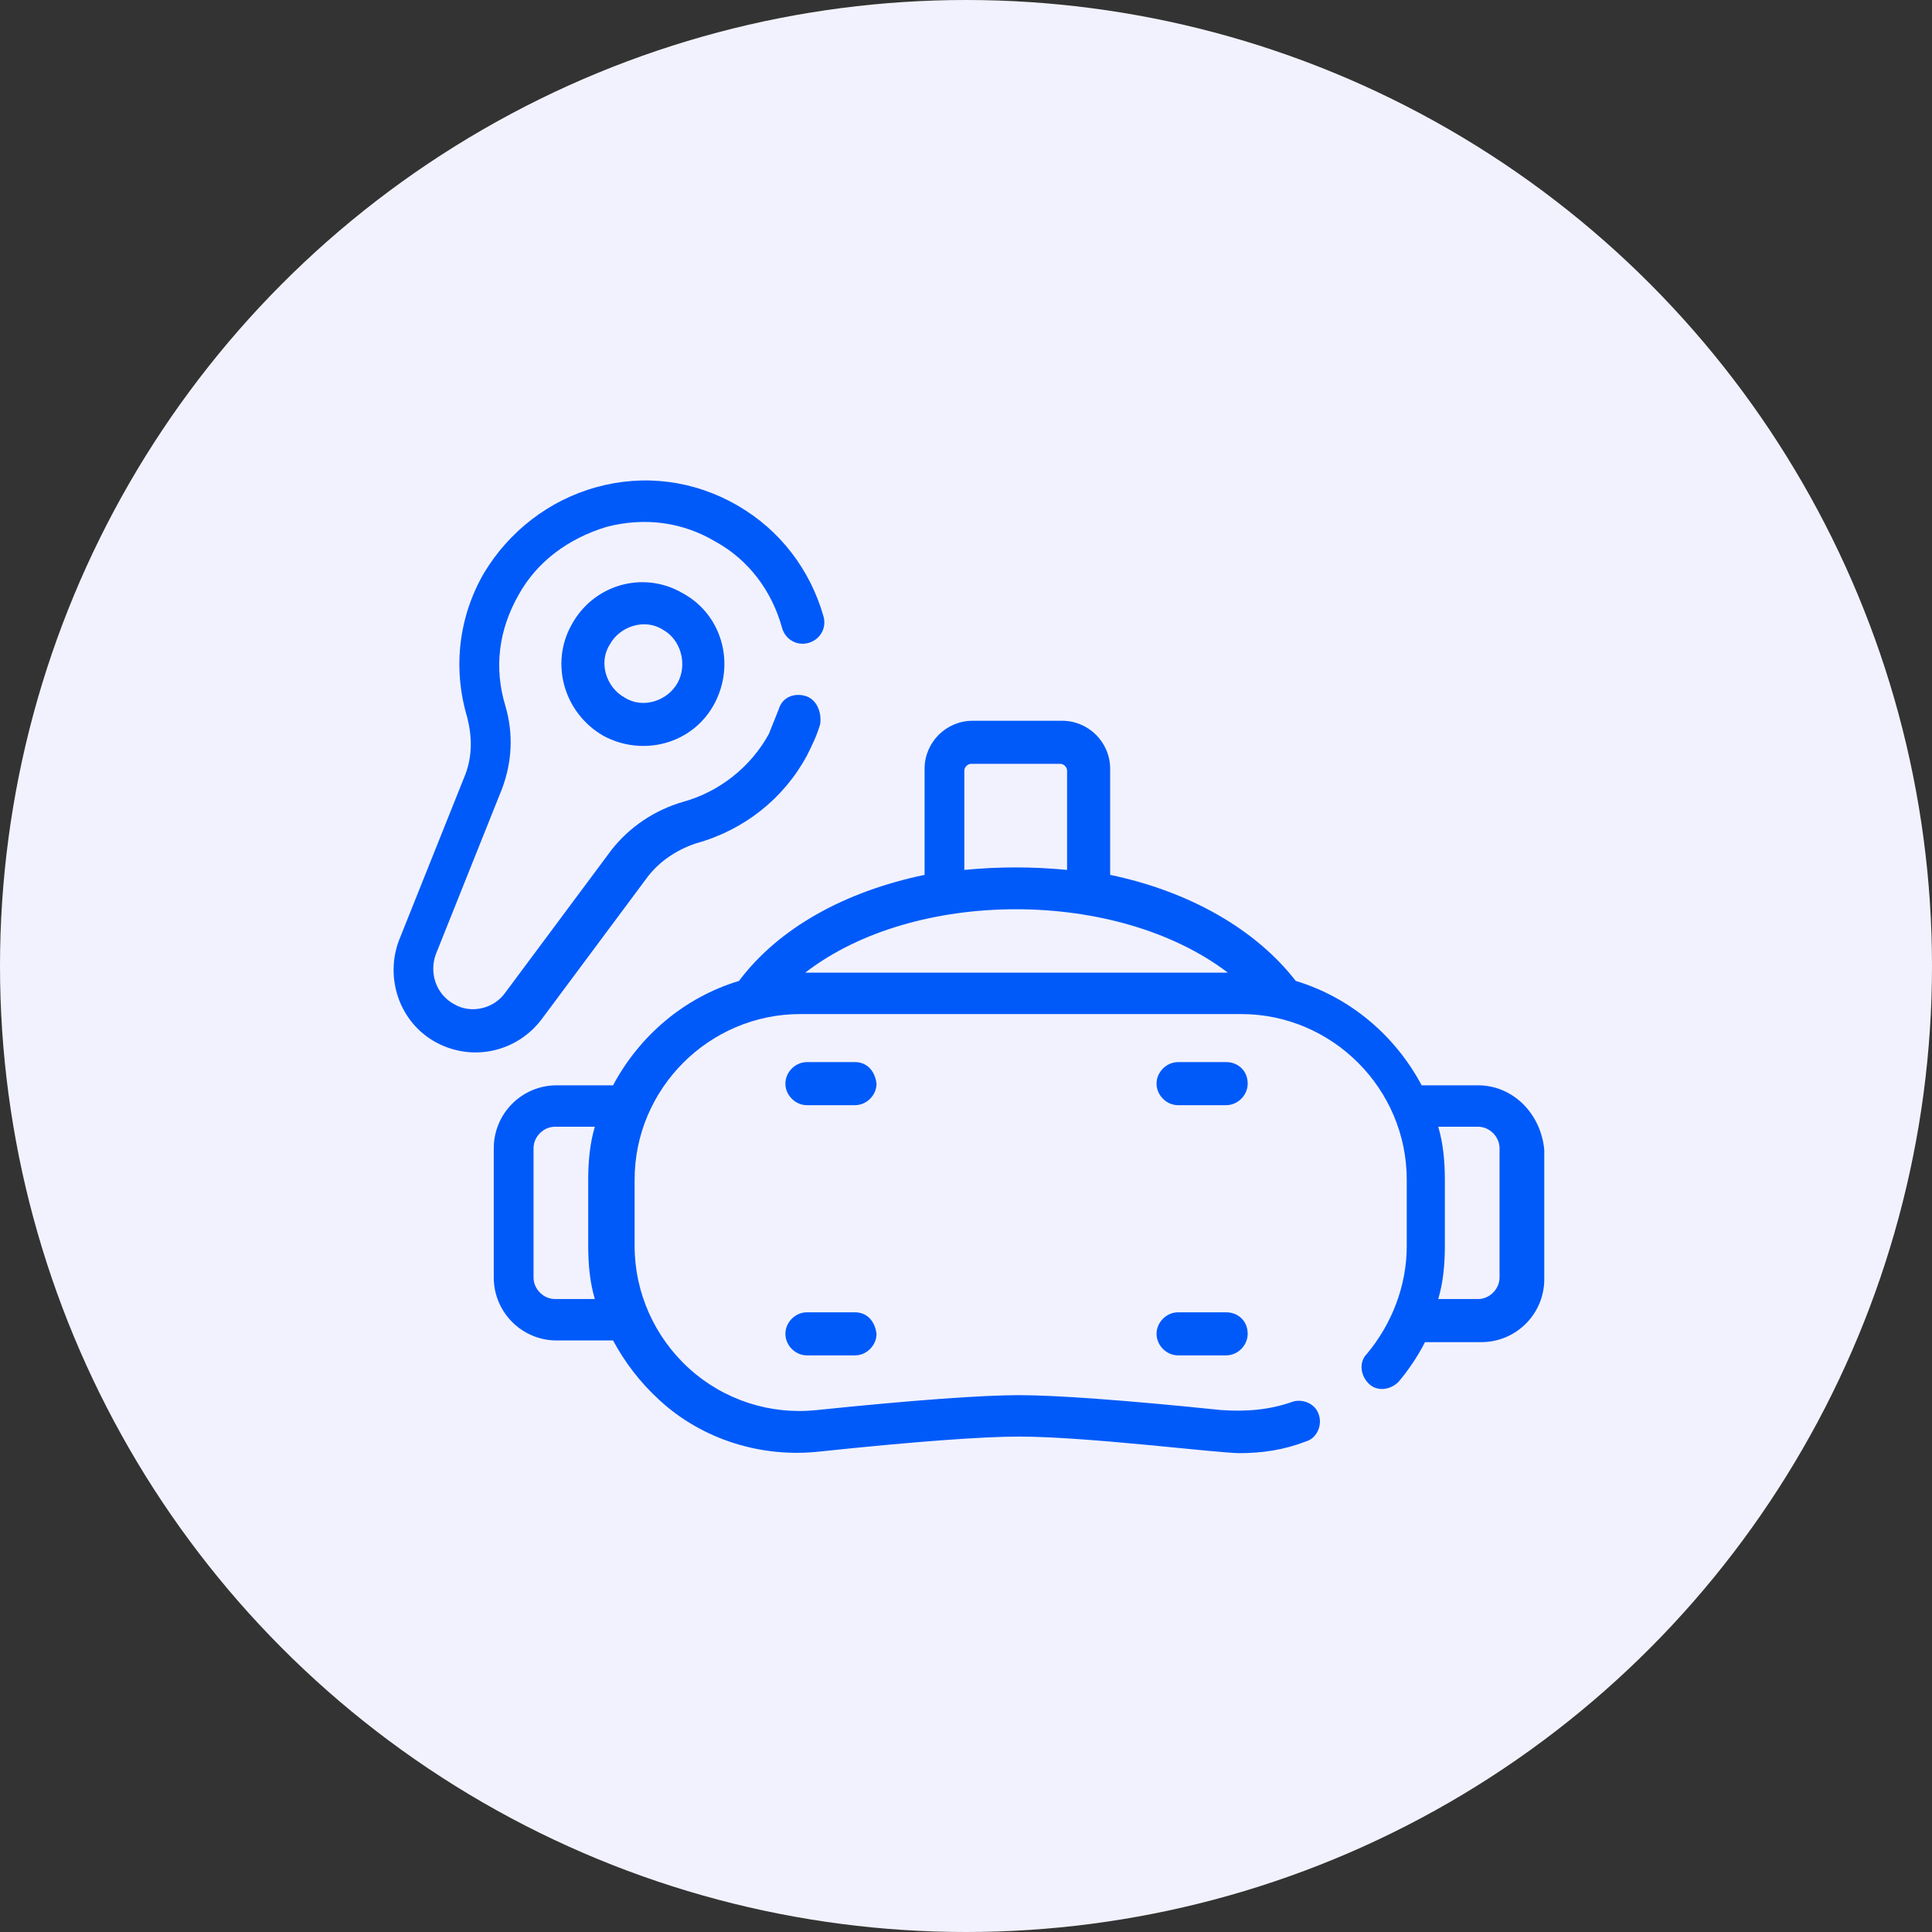 <?xml version="1.0" encoding="utf-8"?>
<!-- Generator: Adobe Illustrator 24.1.0, SVG Export Plug-In . SVG Version: 6.00 Build 0)  -->
<svg version="1.1" id="Layer_1" xmlns="http://www.w3.org/2000/svg" xmlns:xlink="http://www.w3.org/1999/xlink" x="0px" y="0px"
	 width="116.6px" height="116.6px" viewBox="0 0 116.6 116.6" style="enable-background:new 0 0 116.6 116.6;" xml:space="preserve"
	>
<rect x="0" y="0" width="116.6" height="116.6" fill="#333333" stroke="none"/>
<style type="text/css">
	.st0{display:none;fill:#FFEDEA;}
	.st1{display:none;fill:#E7FCE9;}
	.st2{display:none;fill:#FDF1F5;}
	.st3{fill:#F2F2FE;}
	.st4{fill:#005AF9;}
	.st5{display:none;}
	.st6{display:inline;}
	.st7{fill:#19A751;}
	.st8{fill:#FF9A2A;}
	.st9{fill:#F25D85;}
</style>
<circle class="st0" cx="58.3" cy="58.3" r="58.3"/>
<circle class="st1" cx="58.3" cy="58.3" r="58.3"/>
<circle class="st2" cx="58.3" cy="58.3" r="58.3"/>
<circle class="st3" cx="58.3" cy="58.3" r="58.3"/>
<g id="NewGroupe7">
	<g>
		<g id="NewGroup0-32_8_">
			<g>
				<g>
					<path class="st4" d="M40.9,41.2c-0.6,1.1-2.1,1.6-3.2,0.9c-1.1-0.6-1.6-2.1-0.9-3.2c0.6-1.1,2.1-1.6,3.2-0.9
						C41.1,38.6,41.5,40.1,40.9,41.2L40.9,41.2z M34.5,37.7C33.2,40,34,43,36.4,44.4c2.4,1.3,5.4,0.5,6.7-1.9
						c1.3-2.4,0.5-5.4-1.9-6.7C38.8,34.4,35.8,35.3,34.5,37.7L34.5,37.7z"/>
					<path class="st4" d="M48.6,42c-0.7-0.2-1.4,0.1-1.6,0.8c-0.2,0.5-0.4,1-0.6,1.5c-1.1,2-3,3.5-5.2,4.1c-1.7,0.5-3.2,1.5-4.3,2.9
						l-6.4,8.6c-0.7,1-2.1,1.3-3.1,0.7c-1.1-0.6-1.5-1.9-1.1-3l4-10c0.6-1.6,0.7-3.3,0.2-5c-0.7-2.3-0.4-4.6,0.8-6.7
						c1.1-2,3-3.4,5.3-4.1c2.3-0.6,4.6-0.3,6.6,0.9c2,1.1,3.4,3,4,5.2c0.2,0.7,0.9,1.1,1.6,0.9c0.7-0.2,1.1-0.9,0.9-1.6
						c-0.8-2.8-2.6-5.2-5.2-6.7c-2.6-1.5-5.6-1.9-8.5-1.1c-2.9,0.8-5.3,2.7-6.8,5.2c-1.5,2.6-1.9,5.7-1,8.7c0.3,1.2,0.3,2.3-0.1,3.4
						l-4,10c-0.9,2.3,0,5,2.2,6.2c2.2,1.2,4.9,0.6,6.4-1.4l6.4-8.6c0.7-0.9,1.7-1.6,2.9-2c2.9-0.8,5.3-2.7,6.7-5.3
						c0.3-0.6,0.6-1.2,0.8-1.9C49.6,43,49.3,42.2,48.6,42L48.6,42L48.6,42z"/>
				</g>
				<path class="st4" d="M90.5,77.1c0,0.7-0.6,1.3-1.3,1.3h-2.4c0.3-1,0.4-2.1,0.4-3.2v-4c0-1.1-0.1-2.2-0.4-3.2h2.4
					c0.7,0,1.3,0.6,1.3,1.3V77.1L90.5,77.1z M58.2,46.5c0-0.2,0.2-0.4,0.4-0.4H64c0.2,0,0.4,0.2,0.4,0.4v6c-2.1-0.2-4.1-0.2-6.2,0
					V46.5L58.2,46.5z M74.1,58.7H48.6C55.2,53.6,67.4,53.6,74.1,58.7L74.1,58.7z M33.5,78.4c-0.7,0-1.3-0.6-1.3-1.3v-7.8
					c0-0.7,0.6-1.3,1.3-1.3h2.4c-0.3,1-0.4,2.1-0.4,3.2v4c0,1.1,0.1,2.2,0.4,3.2H33.5L33.5,78.4z M89.2,65.5h-3.4
					c-1.6-3-4.3-5.3-7.6-6.3c-2.4-3.1-6.4-5.4-11.2-6.4v-6.4c0-1.6-1.3-2.9-2.9-2.9h-5.4c-1.6,0-2.9,1.3-2.9,2.9v6.4
					c-4.8,1-8.8,3.2-11.2,6.4c-3.3,1-6,3.3-7.6,6.3h-3.4c-2.1,0-3.8,1.7-3.8,3.8v7.8c0,2.1,1.7,3.8,3.8,3.8h3.4
					c0.7,1.3,1.6,2.5,2.8,3.6c2.6,2.4,6.2,3.5,9.7,3.1c5.7-0.6,9.8-0.9,12-0.9c4.1,0,12,1,13.3,1c1.4,0,2.7-0.2,4-0.7
					c0.7-0.2,1-1,0.8-1.6c-0.2-0.7-1-1-1.6-0.8c-1.4,0.5-2.8,0.6-4.3,0.5c-5.8-0.6-10-0.9-12.2-0.9s-6.4,0.3-12.2,0.9
					c-2.8,0.3-5.6-0.6-7.7-2.5c-2.1-1.9-3.3-4.6-3.3-7.4v-4c0-5.5,4.5-10,10-10h26.6c5.5,0,10,4.5,10,10v4c0,2.4-0.9,4.7-2.4,6.5
					c-0.5,0.5-0.4,1.3,0.1,1.8c0.5,0.5,1.3,0.4,1.8-0.1c0.6-0.7,1.2-1.6,1.6-2.4h3.4c2.1,0,3.8-1.7,3.8-3.8v-7.8
					C93,67.2,91.3,65.5,89.2,65.5L89.2,65.5L89.2,65.5z"/>
				<path class="st4" d="M51.6,64.1h-2.9c-0.7,0-1.3,0.6-1.3,1.3c0,0.7,0.6,1.3,1.3,1.3h2.9c0.7,0,1.3-0.6,1.3-1.3
					C52.8,64.6,52.3,64.1,51.6,64.1L51.6,64.1L51.6,64.1z"/>
				<path class="st4" d="M74,64.1h-2.9c-0.7,0-1.3,0.6-1.3,1.3c0,0.7,0.6,1.3,1.3,1.3H74c0.7,0,1.3-0.6,1.3-1.3
					C75.3,64.6,74.7,64.1,74,64.1L74,64.1L74,64.1z"/>
				<path class="st4" d="M51.6,79.2h-2.9c-0.7,0-1.3,0.6-1.3,1.3c0,0.7,0.6,1.3,1.3,1.3h2.9c0.7,0,1.3-0.6,1.3-1.3
					C52.8,79.7,52.3,79.2,51.6,79.2L51.6,79.2z"/>
				<path class="st4" d="M74,79.2h-2.9c-0.7,0-1.3,0.6-1.3,1.3c0,0.7,0.6,1.3,1.3,1.3H74c0.7,0,1.3-0.6,1.3-1.3
					C75.3,79.7,74.7,79.2,74,79.2L74,79.2z"/>
			</g>
		</g>
	</g>
</g>
<g id="NewGroupe13" class="st5">
	<g class="st6">
		<g id="NewGroup0-26_8_">
			<g>
				<path class="st7" d="M30.6,76.6h1v1c0,0.5,0.4,0.9,0.9,0.9c0.5,0,0.9-0.4,0.9-0.9v-1h1c0.5,0,0.9-0.4,0.9-0.9
					c0-0.5-0.4-0.9-0.9-0.9h-1v-1c0-0.5-0.4-0.9-0.9-0.9c-0.5,0-0.9,0.4-0.9,0.9v1h-1c-0.5,0-0.9,0.4-0.9,0.9
					C29.6,76.2,30,76.6,30.6,76.6L30.6,76.6z"/>
				<path class="st7" d="M27.9,81.6c0.6,0.6,1.4,1,2.4,1h4.5c0,0.1,0,0.1,0.1,0.2l-3.5,3.2c-0.4,0.4-0.9,0.5-1.4,0.5
					c-1.1,0-2-0.9-2-2V81.6L27.9,81.6z M30.2,70.5h5.2c0,0,0.1,0,0.1,0l1,1.1c0.5,0.6,1.3,0.9,2.1,0.9h5.6c0.8,0,1.5-0.3,2.1-0.9
					l1-1.1c0,0,0.1,0,0.1,0h5.2c1.2,0,2.4,1.8,2.4,5.1c0,3.3-1.2,5.1-2.4,5.1h-4.5c-0.4-1.3-1.6-2.2-3-2.2c-1.4,0-2.6,0.9-3,2.2
					h-1.5c-0.4-1.3-1.6-2.2-3-2.2c-1.4,0-2.6,0.9-3,2.2h-4.5c-1.2,0-2.4-1.8-2.4-5.1C27.9,72.3,29.1,70.5,30.2,70.5L30.2,70.5z
					 M41.5,68.3c1.6,0,3.2,0.4,4.5,1l-1,1.1c-0.2,0.2-0.4,0.3-0.7,0.3h-5.6c-0.3,0-0.5-0.1-0.7-0.3l-1-1.1
					C38.3,68.6,39.9,68.3,41.5,68.3L41.5,68.3z M55.1,84.6c0,1.1-0.9,2-2,2c-0.5,0-1-0.2-1.4-0.5l-3.5-3.2c0-0.1,0-0.1,0.1-0.2h4.5
					c1,0,1.7-0.4,2.4-1V84.6L55.1,84.6z M45.3,83c-0.7,0-1.3-0.6-1.3-1.3c0-0.7,0.6-1.3,1.3-1.3c0.7,0,1.3,0.6,1.3,1.3
					C46.5,82.4,46,83,45.3,83L45.3,83z M37.7,83c-0.7,0-1.3-0.6-1.3-1.3c0-0.7,0.6-1.3,1.3-1.3c0.7,0,1.3,0.6,1.3,1.3
					C39,82.4,38.4,83,37.7,83L37.7,83z M49.4,46.3c0.1,2.3,0.4,4.5,0.8,6.5h-5.4c-1.1-2-1.8-4.2-1.9-6.5H49.4L49.4,46.3z M50.8,54.8
					c0.7,2.1,1.6,3.9,2.7,5.2c-3-1-5.5-2.8-7.4-5.2H50.8L50.8,54.8z M46.1,36c1.9-2.4,4.5-4.3,7.4-5.2c-1.1,1.3-2,3.1-2.7,5.2H46.1
					L46.1,36z M58.3,30c1.7,0,3.5,1.5,4.8,4.3c0.3,0.6,0.5,1.1,0.7,1.8h-11C53.7,33.5,55.6,30,58.3,30L58.3,30z M70.5,36h-4.7
					c-0.7-2.1-1.6-3.9-2.7-5.2C66.1,31.8,68.6,33.6,70.5,36L70.5,36z M71.7,37.9c1.1,2,1.8,4.2,1.9,6.5h-6.5
					c-0.1-2.3-0.4-4.5-0.8-6.5H71.7L71.7,37.9z M71.8,52.9h-5.4c0.5-2,0.8-4.2,0.8-6.5h6.5C73.5,48.6,72.9,50.9,71.8,52.9L71.8,52.9
					z M51.3,44.4c0.1-2.3,0.4-4.5,0.9-6.5h12.2c0.5,2,0.8,4.2,0.9,6.5H51.3L51.3,44.4z M64.4,52.9H52.2c-0.5-2-0.8-4.2-0.9-6.5h14
					C65.2,48.7,64.9,50.9,64.4,52.9L64.4,52.9z M63.1,56.5c-1.3,2.7-3.1,4.3-4.8,4.3c-1.7,0-3.5-1.5-4.8-4.3
					c-0.3-0.6-0.5-1.1-0.7-1.8h11C63.6,55.4,63.3,56,63.1,56.5L63.1,56.5z M79.7,69.3l-1,1.1c-0.2,0.2-0.4,0.3-0.7,0.3h-5.6
					c-0.3,0-0.5-0.1-0.7-0.3l-1-1.1c1.3-0.7,2.9-1,4.5-1C76.7,68.3,78.3,68.6,79.7,69.3L79.7,69.3z M80,71.7l1-1.1c0,0,0.1,0,0.1,0
					h5.2c1.2,0,2.4,1.8,2.4,5.1c0,3.3-1.2,5.1-2.4,5.1h-4.5c-0.4-1.3-1.6-2.2-3-2.2c-1.4,0-2.6,0.9-3,2.2h-1.5
					c-0.4-1.3-1.6-2.2-3-2.2c-1.4,0-2.6,0.9-3,2.2h-4.5c-1.2,0-2.4-1.8-2.4-5.1c0-3.3,1.2-5.1,2.4-5.1h5.2c0,0,0.1,0,0.1,0l1,1.1
					c0.5,0.6,1.3,0.9,2.1,0.9h5.6C78.7,72.6,79.5,72.3,80,71.7L80,71.7z M88.7,84.6c0,1.1-0.9,2-2,2c-0.5,0-1-0.2-1.4-0.5l-3.5-3.2
					c0-0.1,0-0.1,0.1-0.2h4.5c1,0,1.7-0.4,2.4-1V84.6L88.7,84.6z M78.9,83c-0.7,0-1.3-0.6-1.3-1.3c0-0.7,0.6-1.3,1.3-1.3
					c0.7,0,1.3,0.6,1.3,1.3C80.2,82.4,79.6,83,78.9,83L78.9,83z M71.4,83c-0.7,0-1.3-0.6-1.3-1.3c0-0.7,0.6-1.3,1.3-1.3
					c0.7,0,1.3,0.6,1.3,1.3C72.6,82.4,72.1,83,71.4,83L71.4,83z M64.9,86.1c-0.4,0.4-0.9,0.5-1.4,0.5c-1.1,0-2-0.9-2-2v-2.9
					c0.6,0.6,1.4,1,2.4,1h4.5c0,0.1,0,0.1,0.1,0.2L64.9,86.1L64.9,86.1z M29.9,88.5c1,0,2-0.4,2.7-1.1l3.3-3.1
					c0.5,0.4,1.1,0.6,1.8,0.6c1.4,0,2.6-0.9,3-2.2h1.5c0.4,1.3,1.6,2.2,3,2.2c0.7,0,1.3-0.2,1.8-0.6l3.3,3.1
					c0.7,0.7,1.7,1.1,2.7,1.1c2.2,0,3.9-1.8,3.9-3.9v-8.9c0,0,0,0,0,0c0,0,0,0,0,0c0-3.4-1.3-7-4.3-7h-4.2c-1.7-1.3-3.8-2.1-6.1-2.2
					v-3.4c0-1.9-1.5-3.4-3.4-3.4h-2.4c-2.5,0-4.5-2-4.5-4.5c0-2.5,2-4.5,4.5-4.5h5.2c2.3,6.9,8.8,11.9,16.4,11.9
					c3,0,5.9-0.8,8.5-2.2c0.5-0.3,0.6-0.8,0.4-1.3c-0.3-0.5-0.8-0.6-1.3-0.4c-0.9,0.5-1.8,0.9-2.7,1.2c1.1-1.3,2-3.1,2.7-5.2h4.7
					c-0.4,0.5-0.9,1.1-1.4,1.5c-0.4,0.4-0.4,1,0,1.3c0.4,0.4,1,0.4,1.3,0c2-2,3.4-4.3,4.3-6.9H80c2.5,0,4.5,2,4.5,4.5
					c0,2.5-2,4.5-4.5,4.5h-2.4c-1.9,0-3.4,1.5-3.4,3.4v3.4c-2.3,0.2-4.4,0.9-6.1,2.2h-4.2c-2.9,0-4.3,3.6-4.3,7c0,0,0,0,0,0
					c0,0,0,0,0,0v8.9c0,2.2,1.8,3.9,3.9,3.9c1,0,1.9-0.4,2.7-1.1l3.3-3.1c0.5,0.4,1.1,0.6,1.8,0.6c1.4,0,2.6-0.9,3-2.2h1.5
					c0.4,1.3,1.6,2.2,3,2.2c0.7,0,1.3-0.2,1.8-0.6l3.3,3.1c0.7,0.7,1.7,1.1,2.7,1.1c2.2,0,3.9-1.8,3.9-3.9v-8.9c0,0,0,0,0,0l0,0
					c0,0,0,0,0,0c0-3.4-1.3-7-4.3-7h-4.2c-1.7-1.3-3.8-2.1-6.1-2.2v-3.4c0-0.8,0.7-1.5,1.5-1.5H80c3.5,0,6.4-2.9,6.4-6.4
					c0-3.5-2.9-6.4-6.4-6.4h-4.7c0.2-1.1,0.3-2.3,0.3-3.5c0-9.5-7.7-17.3-17.3-17.3c-6.9,0-13.1,4.1-15.9,10.4c-0.2,0.5,0,1,0.5,1.2
					c0.5,0.2,1,0,1.2-0.5c0.2-0.5,0.4-0.9,0.7-1.4h5.4c-0.5,2-0.8,4.2-0.8,6.5h-6.5c0-0.4,0.1-0.7,0.1-1.1c0.1-0.5-0.3-1-0.8-1.1
					c-0.5-0.1-1,0.3-1.1,0.8c-0.2,1.9-0.2,3.8,0.2,5.7h-4.7c-3.5,0-6.4,2.9-6.4,6.4c0,3.5,2.9,6.4,6.4,6.4h2.4
					c0.8,0,1.5,0.7,1.5,1.5v3.4c-2.3,0.2-4.4,0.9-6.1,2.2h-4.2c-2.9,0-4.3,3.6-4.3,7c0,0,0,0,0,0c0,0,0,0,0,0v8.9
					C26,86.7,27.7,88.5,29.9,88.5L29.9,88.5z"/>
				<path class="st7" d="M68,74.7h-1v-1c0-0.5-0.4-0.9-0.9-0.9c-0.5,0-0.9,0.4-0.9,0.9v1h-1c-0.5,0-0.9,0.4-0.9,0.9
					c0,0.5,0.4,0.9,0.9,0.9h1v1c0,0.5,0.4,0.9,0.9,0.9c0.5,0,0.9-0.4,0.9-0.9v-1h1c0.5,0,0.9-0.4,0.9-0.9C69,75.1,68.6,74.7,68,74.7
					L68,74.7z"/>
				<path class="st7" d="M48.1,76.8h1v1c0,0.5,0.4,1,1,1c0.5,0,1-0.4,1-1v-1h1c0.5,0,1-0.4,1-1s-0.4-1-1-1h-1v-1c0-0.5-0.4-1-1-1
					c-0.5,0-1,0.4-1,1v1h-1c-0.5,0-1,0.4-1,1S47.6,76.8,48.1,76.8L48.1,76.8z"/>
				<path class="st7" d="M82,76.8h1v1c0,0.5,0.4,1,1,1c0.5,0,1-0.4,1-1v-1h1c0.5,0,1-0.4,1-1c0-0.5-0.4-1-1-1h-1v-1c0-0.5-0.4-1-1-1
					c-0.5,0-1,0.4-1,1v1h-1c-0.5,0-1,0.4-1,1C81.1,76.4,81.5,76.8,82,76.8L82,76.8z"/>
			</g>
		</g>
	</g>
</g>
<g id="NewGroupe21" class="st5">
	<g class="st6">
		<g id="NewGroup0-18_8_">
			<g>
				<path class="st8" d="M58.3,58.3c-1.7,0-3.1-1.4-3.1-3.1c0-1.7,1.4-3.1,3.1-3.1c1.7,0,3.1,1.4,3.1,3.1
					C61.4,56.9,60,58.3,58.3,58.3L58.3,58.3z M58.3,50.2c-2.8,0-5,2.2-5,5s2.2,5,5,5c2.8,0,5-2.2,5-5S61.1,50.2,58.3,50.2L58.3,50.2
					z"/>
				<path class="st8" d="M49.9,54.3h-0.8v-0.8c0-0.5-0.4-0.9-0.9-0.9c-0.5,0-0.9,0.4-0.9,0.9v0.8h-0.8c-0.5,0-0.9,0.4-0.9,0.9
					c0,0.5,0.4,0.9,0.9,0.9h0.8v0.8c0,0.5,0.4,0.9,0.9,0.9c0.5,0,0.9-0.4,0.9-0.9v-0.8h0.8c0.5,0,0.9-0.4,0.9-0.9
					C50.9,54.7,50.4,54.3,49.9,54.3L49.9,54.3z"/>
				<path class="st8" d="M69.3,51.3c-0.5,0-0.9,0.4-0.9,0.9v0.5c0,0.5,0.4,0.9,0.9,0.9c0.5,0,0.9-0.4,0.9-0.9v-0.5
					C70.3,51.7,69.8,51.3,69.3,51.3L69.3,51.3z"/>
				<path class="st8" d="M69.3,56.7c-0.5,0-0.9,0.4-0.9,0.9v0.5c0,0.5,0.4,0.9,0.9,0.9c0.5,0,0.9-0.4,0.9-0.9v-0.5
					C70.3,57.1,69.8,56.7,69.3,56.7L69.3,56.7z"/>
				<path class="st8" d="M72.3,54.3h-0.5c-0.5,0-0.9,0.4-0.9,0.9c0,0.5,0.4,0.9,0.9,0.9h0.5c0.5,0,0.9-0.4,0.9-0.9
					C73.2,54.7,72.8,54.3,72.3,54.3L72.3,54.3z"/>
				<g>
					<path class="st8" d="M66.8,54.3h-0.5c-0.5,0-0.9,0.4-0.9,0.9c0,0.5,0.4,0.9,0.9,0.9h0.5c0.5,0,0.9-0.4,0.9-0.9
						C67.8,54.7,67.4,54.3,66.8,54.3L66.8,54.3z"/>
					<path class="st8" d="M81.6,55.2c0,4.9-1.5,9.6-4.3,13.5c-0.3-1.7-1.1-3-2.4-4c-0.4-0.3-1-0.2-1.3,0.2c-0.3,0.4-0.2,1,0.2,1.3
						c1.3,1,1.9,2.5,1.9,4.6c-3.4,3.8-7.8,6.3-12.7,7.3V67.7c1-0.4,1.9-0.9,2.8-1.5c1.3-0.9,2.9-1.4,4.5-1.3c0.5,0,1-0.4,1-0.9
						c0-0.5-0.4-1-0.9-1c-1.9-0.1-3.9,0.5-5.6,1.6c-3.9,2.6-9,2.6-12.8,0c-2.3-1.6-5.1-2-7.6-1.3c-2,0.6-4.4,1.9-5.1,5.3
						c-2.8-3.9-4.3-8.6-4.3-13.5c0-1.2,0.1-2.4,0.3-3.6c5.1,1.2,11.8-2.1,15.9-5.4c2-1.6,4.5-2.5,7.1-2.5c2.6,0,5.1,0.9,7.1,2.5
						c2.4,1.9,4.9,3.3,7.4,4.3c2.7,1,5.7,1.7,8.5,1.1C81.5,52.8,81.6,54,81.6,55.2L81.6,55.2z M61.1,78.4c-1.8,0.2-3.7,0.2-5.5,0
						V68.3c1.8,0.4,3.7,0.4,5.5,0V78.4L61.1,78.4z M53.6,78.1c-4.9-1-9.3-3.5-12.7-7.3c0-3,1.3-4.8,3.9-5.6c2-0.6,4.2-0.2,6,1.1
						c0.9,0.6,1.8,1.1,2.8,1.5V78.1L53.6,78.1z M42.1,44.9c0.2-0.4,0.7-0.6,1.1-0.6c0.5,0,0.9,0.3,1.2,0.7c0.2,0.4,0.2,0.9,0,1.3
						c-0.5,0.8-0.9,1.6-1.2,2.4c0,0,0,0-0.1,0C42,49.1,41,49.4,40,49.6C40.5,48,41.2,46.4,42.1,44.9L42.1,44.9z M72.3,45
						c0.2-0.4,0.7-0.7,1.2-0.7c0.5,0,0.9,0.2,1.1,0.6c0.9,1.5,1.6,3.1,2.1,4.7c-0.9-0.2-2-0.5-3.1-0.9c0,0,0,0-0.1,0
						c-0.3-0.8-0.7-1.6-1.2-2.4l0,0C72,45.9,72,45.4,72.3,45L72.3,45z M78.7,30.1L78.7,30.1c-1.3-1-2.9-1.3-4.4-0.7
						c-1.5,0.6-2.6,1.9-2.8,3.5l0,0c-0.3,1.6,0.4,3.2,1.6,4.2c4,3.3,6.8,7.7,8,12.6c-0.7,0.2-1.5,0.2-2.4,0.2
						c-0.5-2.1-1.3-4.1-2.5-6c-0.6-0.9-1.6-1.5-2.7-1.5c-1.2,0-2.2,0.6-2.8,1.6c-0.6,1-0.6,2.2,0.1,3.2c0,0.1,0.1,0.1,0.1,0.2
						c-1.4-0.8-2.8-1.7-4.2-2.7c-2.4-1.9-5.3-2.9-8.3-2.9c-3.1,0-5.9,1-8.3,2.9c-1.4,1.1-2.7,2-4.2,2.7c0-0.1,0.1-0.1,0.1-0.2
						c0.6-1,0.6-2.2,0.1-3.2c-0.6-1-1.6-1.6-2.8-1.6c-1.1,0-2.2,0.6-2.7,1.5c-1.1,1.9-2,3.9-2.5,6c-0.9,0-1.6,0-2.4-0.2
						c1.2-4.9,4-9.4,8-12.7c1.2-1,1.8-2.6,1.6-4.2l0,0c-0.3-1.6-1.3-2.9-2.8-3.5c-1.5-0.6-3.2-0.3-4.4,0.7c-1.8,1.4-3.4,3.1-4.8,4.8
						c-0.3,0.4-0.3,1,0.1,1.3c0.4,0.3,1,0.3,1.3-0.1c1.3-1.7,2.9-3.2,4.5-4.5c0.7-0.6,1.7-0.8,2.6-0.4c0.9,0.3,1.5,1.1,1.6,2l0,0
						c0.1,0.9-0.2,1.8-0.9,2.4c-5.9,4.8-9.4,12-9.4,19.6c0,14,11.3,25.3,25.3,25.2c14,0,25.2-11.3,25.2-25.3
						c0-7.6-3.4-14.7-9.3-19.5c-0.7-0.6-1.1-1.5-0.9-2.4l0,0c0.2-0.9,0.8-1.7,1.6-2c0.9-0.3,1.8-0.2,2.6,0.4
						c7.2,5.8,11.3,14.4,11.3,23.6c0,8.1-3.2,15.8-8.9,21.5c-5.7,5.7-13.4,8.9-21.5,8.9c0,0,0,0-0.1,0c-8.1,0-15.7-3.1-21.4-8.8
						c-5.7-5.7-8.9-13.2-9-21.4c-0.1-5.6,1.4-11.1,4.3-15.9c0.3-0.4,0.1-1-0.3-1.3c-0.4-0.3-1-0.1-1.3,0.3c-3,5.1-4.6,10.9-4.5,16.9
						c0.1,8.6,3.5,16.7,9.6,22.7c6.1,6,14.2,9.3,22.7,9.3h0.1c8.6,0,16.7-3.4,22.8-9.5c6.1-6.1,9.4-14.2,9.4-22.8
						C90.6,45.4,86.3,36.3,78.7,30.1L78.7,30.1z"/>
				</g>
			</g>
		</g>
	</g>
</g>
<g id="NewGroupe31" class="st5">
	<g class="st6">
		<g id="NewGroup0-8_8_">
			<g>
				<path class="st9" d="M53.5,42c0.1-0.1,0.2-0.2,0.4-0.2h8.8c0.2,0,0.3,0.1,0.4,0.2c0.8,1.5,0.8,3.3,0,4.9
					c-0.1,0.1-0.2,0.2-0.4,0.2h-8.8c-0.2,0-0.3-0.1-0.4-0.2C52.7,45.4,52.7,43.5,53.5,42L53.5,42z M53.9,49h8.8
					c0.9,0,1.7-0.5,2.1-1.2c1.1-2.1,1.1-4.6,0-6.6c-0.4-0.8-1.2-1.2-2.1-1.2h-8.8c-0.9,0-1.7,0.5-2.1,1.2c-1.1,2.1-1.1,4.6,0,6.6
					C52.3,48.5,53.1,49,53.9,49L53.9,49z"/>
				<path class="st9" d="M82.6,60.7h-1.8c-0.7,0-1.3-0.6-1.3-1.3c0-0.7,0.6-1.3,1.3-1.3h1.8c0.7,0,1.3,0.6,1.3,1.3
					C83.9,60.1,83.3,60.7,82.6,60.7L82.6,60.7z M71,72.9c0.7-3.8-0.7-7.4-1.9-10.5c-0.1-0.4-0.3-0.7-0.4-1.1
					c-0.5-1.2-0.2-2.6,0.7-3.6l1.1-1.2c0.4,1.4,1.1,2.8,1.9,4.3c1.7,3.4,3.5,7,2,10.8C73.1,71.5,71.9,72,71,72.9L71,72.9L71,72.9z
					 M42.2,71.7c-1.5-3.8,0.3-7.4,2-10.8c0.7-1.4,1.4-2.8,1.8-4.1l1,1c0.9,0.9,1.2,2.3,0.8,3.6c-0.1,0.4-0.3,0.7-0.4,1.1
					c-1.2,3.2-2.5,6.9-1.5,10.9l0-0.1C45,72.1,43.6,71.5,42.2,71.7L42.2,71.7L42.2,71.7z M60.6,88.7H56v-4.7h4.7V88.7L60.6,88.7z
					 M32.7,59.4c0-0.7,0.6-1.3,1.3-1.3h1.8c0.7,0,1.3,0.6,1.3,1.3c0,0.7-0.6,1.3-1.3,1.3H34C33.3,60.7,32.7,60.1,32.7,59.4
					L32.7,59.4z M82.6,56.2h-1.8c-1.8,0-3.2,1.4-3.2,3.2c0,1.6,1.2,3,2.8,3.2l-1.5,12.3c-0.1,1-0.7,1.7-1.5,2.1
					c0.4-0.9,0.4-1.9,0.1-2.8c-0.3-0.7-0.7-1.3-1.3-1.8c1.8-4.6-0.3-8.9-2.1-12.4c-1-2.1-2-4-2-5.6c0-1.3,0.4-2.4,0.8-3.7
					c0.6-1.7,1.2-3.6,1.2-6.3c0-4.8-2.5-7.1-4.3-8.8c-0.6-0.5-1.1-1-1.5-1.5c-0.2-0.3-0.8-1.2-1.7-3.9c-0.9-2.5-3.3-4.2-5.9-4.2
					h-4.8c-2.7,0-5,1.7-5.9,4.2c-0.9,2.6-1.5,3.6-1.7,3.9c-0.4,0.5-0.9,1-1.4,1.4c-0.4,0.4-0.4,1,0,1.3c0.4,0.4,1,0.4,1.3,0
					c0.5-0.5,1.1-1.1,1.6-1.6c0.6-0.7,1.2-2.2,2-4.4c0.6-1.7,2.3-2.9,4.1-2.9h4.8c1.9,0,3.5,1.2,4.1,2.9c0.8,2.2,1.4,3.7,2,4.4
					c0.5,0.6,1,1.1,1.7,1.7c1.7,1.6,3.7,3.5,3.7,7.5c0,2.4-0.6,4.1-1.1,5.7c-0.5,1.3-0.9,2.6-0.9,4.1c0,0,0,0,0,0L68,56.5
					c-1.4,1.5-1.8,3.7-1.1,5.6c0.1,0.4,0.3,0.7,0.4,1.1c1.4,3.6,3.1,7.7,1,11.9H48.6c-2.3-4.2-0.7-8.4,0.6-12.1
					c0.1-0.4,0.3-0.7,0.4-1.1c0.7-1.9,0.2-4.1-1.3-5.6l-1.9-1.9c0,0,0-0.1,0-0.1c0-3.4-2.1-5.6-2.1-10c0-1.7,0.4-3.1,1.1-4.4
					c0.3-0.5,0.1-1-0.3-1.3c-0.5-0.3-1-0.1-1.3,0.3c-0.9,1.6-1.3,3.3-1.3,5.3c0,2.7,0.7,4.6,1.2,6.3c1.3,3.7,1.2,4.5-1.2,9.3
					c-1.7,3.5-3.9,7.8-2.1,12.4c-0.6,0.4-1.1,1.1-1.3,1.8c-0.3,0.9-0.3,1.9,0.1,2.8c-0.8-0.4-1.4-1.2-1.5-2.1l-1.5-12.3
					c1.6-0.2,2.8-1.5,2.8-3.2c0-1.8-1.4-3.2-3.2-3.2H34c-1.8,0-3.2,1.4-3.2,3.2c0,1.8,1.4,3.2,3.2,3.2h0.3l1.5,12.5
					c0.3,2.3,2.2,4,4.4,4l0.1,0.3c1.3,2.8,4.2,4.7,7.4,4.7h6.3v4.9c0,0.9,0.8,1.7,1.7,1.7h5c0.9,0,1.7-0.8,1.7-1.7v-4.9h5.7
					c0.5,0,0.9-0.4,0.9-0.9c0-0.5-0.4-0.9-0.9-0.9H47.8c-2.4,0-4.6-1.4-5.7-3.6L41,76.3c-0.2-0.5-0.2-1-0.1-1.5
					c0.2-0.5,0.5-0.9,1-1.1c0.8-0.4,1.8-0.1,2.4,0.6l0.8,1.1c0.7,0.9,1.8,1.5,2.9,1.6c0,0,20.5,0,21.1,0c1-0.2,1.9-0.7,2.5-1.5
					l0.8-1.1c0.5-0.7,1.5-1,2.4-0.6c1,0.5,1.4,1.6,0.9,2.5l-1.1,2.3c-0.5,1.1-1.4,2.1-2.5,2.7c-0.5,0.3-0.6,0.8-0.3,1.3
					c0.3,0.5,0.8,0.6,1.3,0.3c1.4-0.8,2.5-2.1,3.2-3.5l0.1-0.3c2.3,0,4.2-1.8,4.4-4l1.5-12.5h0.3c1.8,0,3.2-1.4,3.2-3.2
					C85.8,57.6,84.4,56.2,82.6,56.2L82.6,56.2L82.6,56.2z"/>
			</g>
		</g>
	</g>
</g>
</svg>
